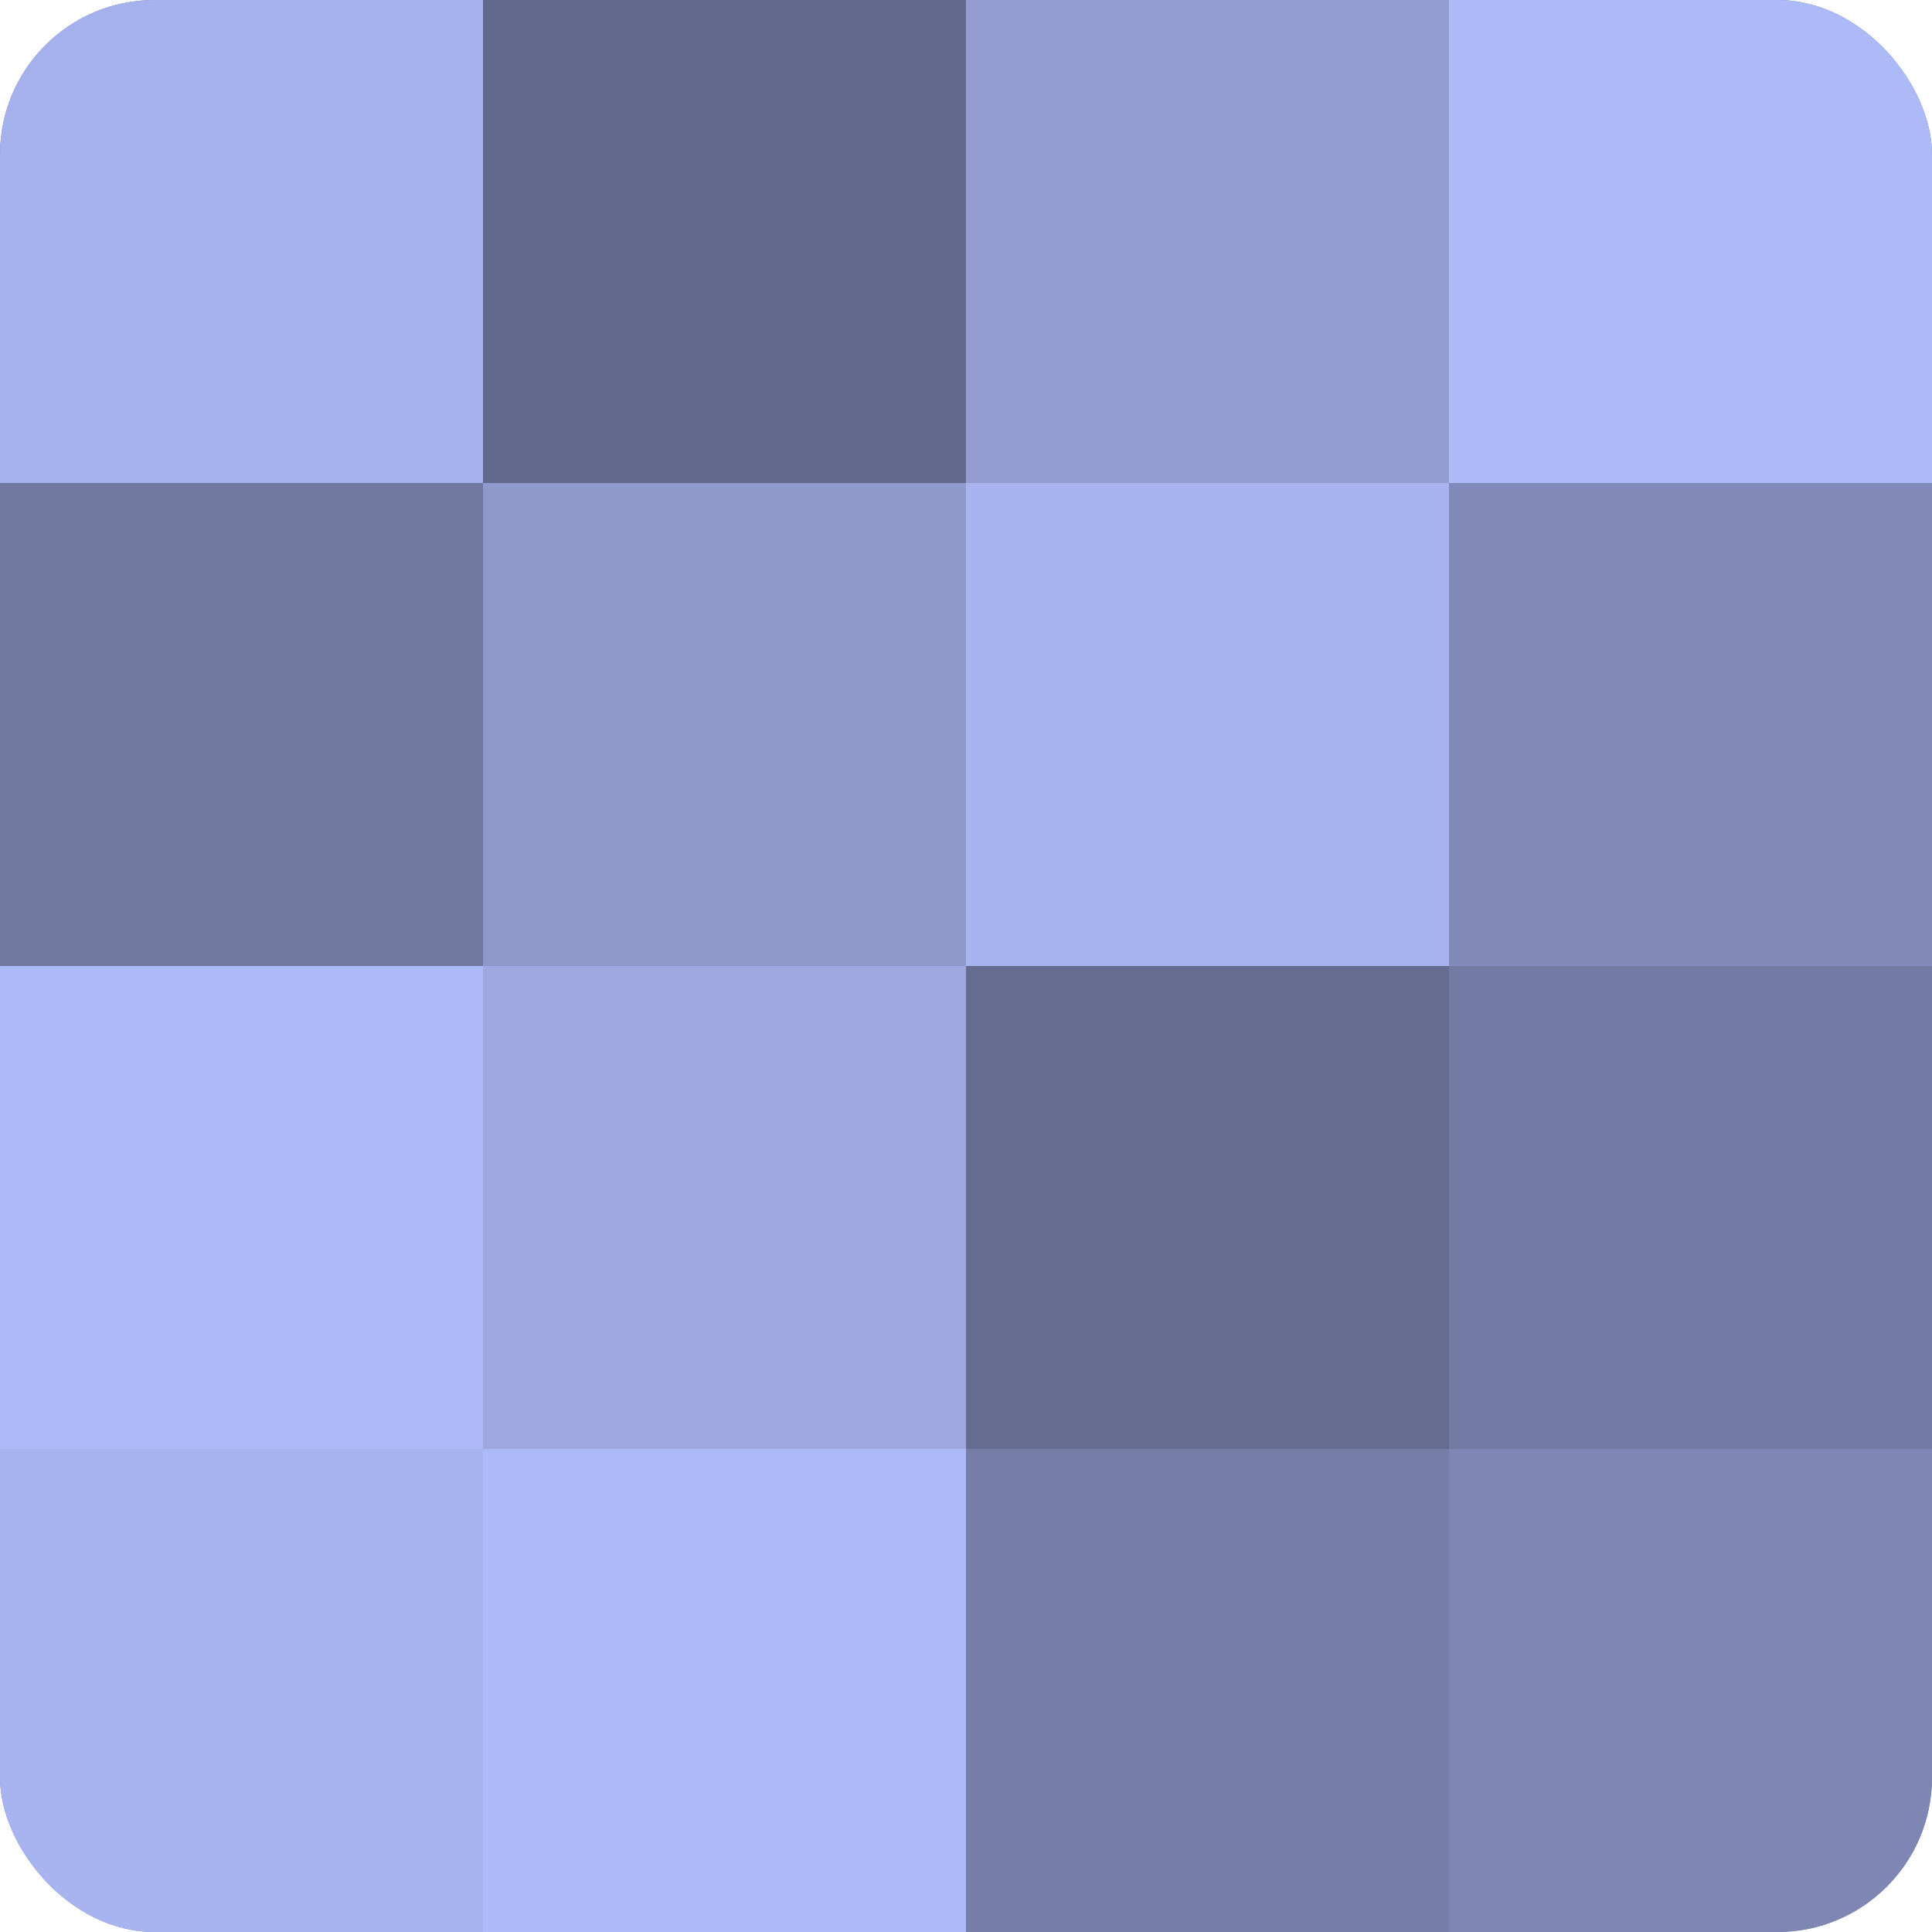 <?xml version="1.0" encoding="UTF-8"?>
<svg xmlns="http://www.w3.org/2000/svg" width="60" height="60" viewBox="0 0 100 100" preserveAspectRatio="xMidYMid meet"><defs><clipPath id="c" width="100" height="100"><rect width="100" height="100" rx="8" ry="8"/></clipPath></defs><g clip-path="url(#c)"><rect width="100" height="100" fill="#7078a0"/><rect width="25" height="25" fill="#a5b1ec"/><rect y="25" width="25" height="25" fill="#7078a0"/><rect y="50" width="25" height="25" fill="#adbaf8"/><rect y="75" width="25" height="25" fill="#a8b4f0"/><rect x="25" width="25" height="25" fill="#62698c"/><rect x="25" y="25" width="25" height="25" fill="#8f99cc"/><rect x="25" y="50" width="25" height="25" fill="#9da8e0"/><rect x="25" y="75" width="25" height="25" fill="#adbaf8"/><rect x="50" width="25" height="25" fill="#929cd0"/><rect x="50" y="25" width="25" height="25" fill="#a8b4f0"/><rect x="50" y="50" width="25" height="25" fill="#656c90"/><rect x="50" y="75" width="25" height="25" fill="#767ea8"/><rect x="75" width="25" height="25" fill="#adbaf8"/><rect x="75" y="25" width="25" height="25" fill="#818ab8"/><rect x="75" y="50" width="25" height="25" fill="#737ba4"/><rect x="75" y="75" width="25" height="25" fill="#7e87b4"/></g></svg>
